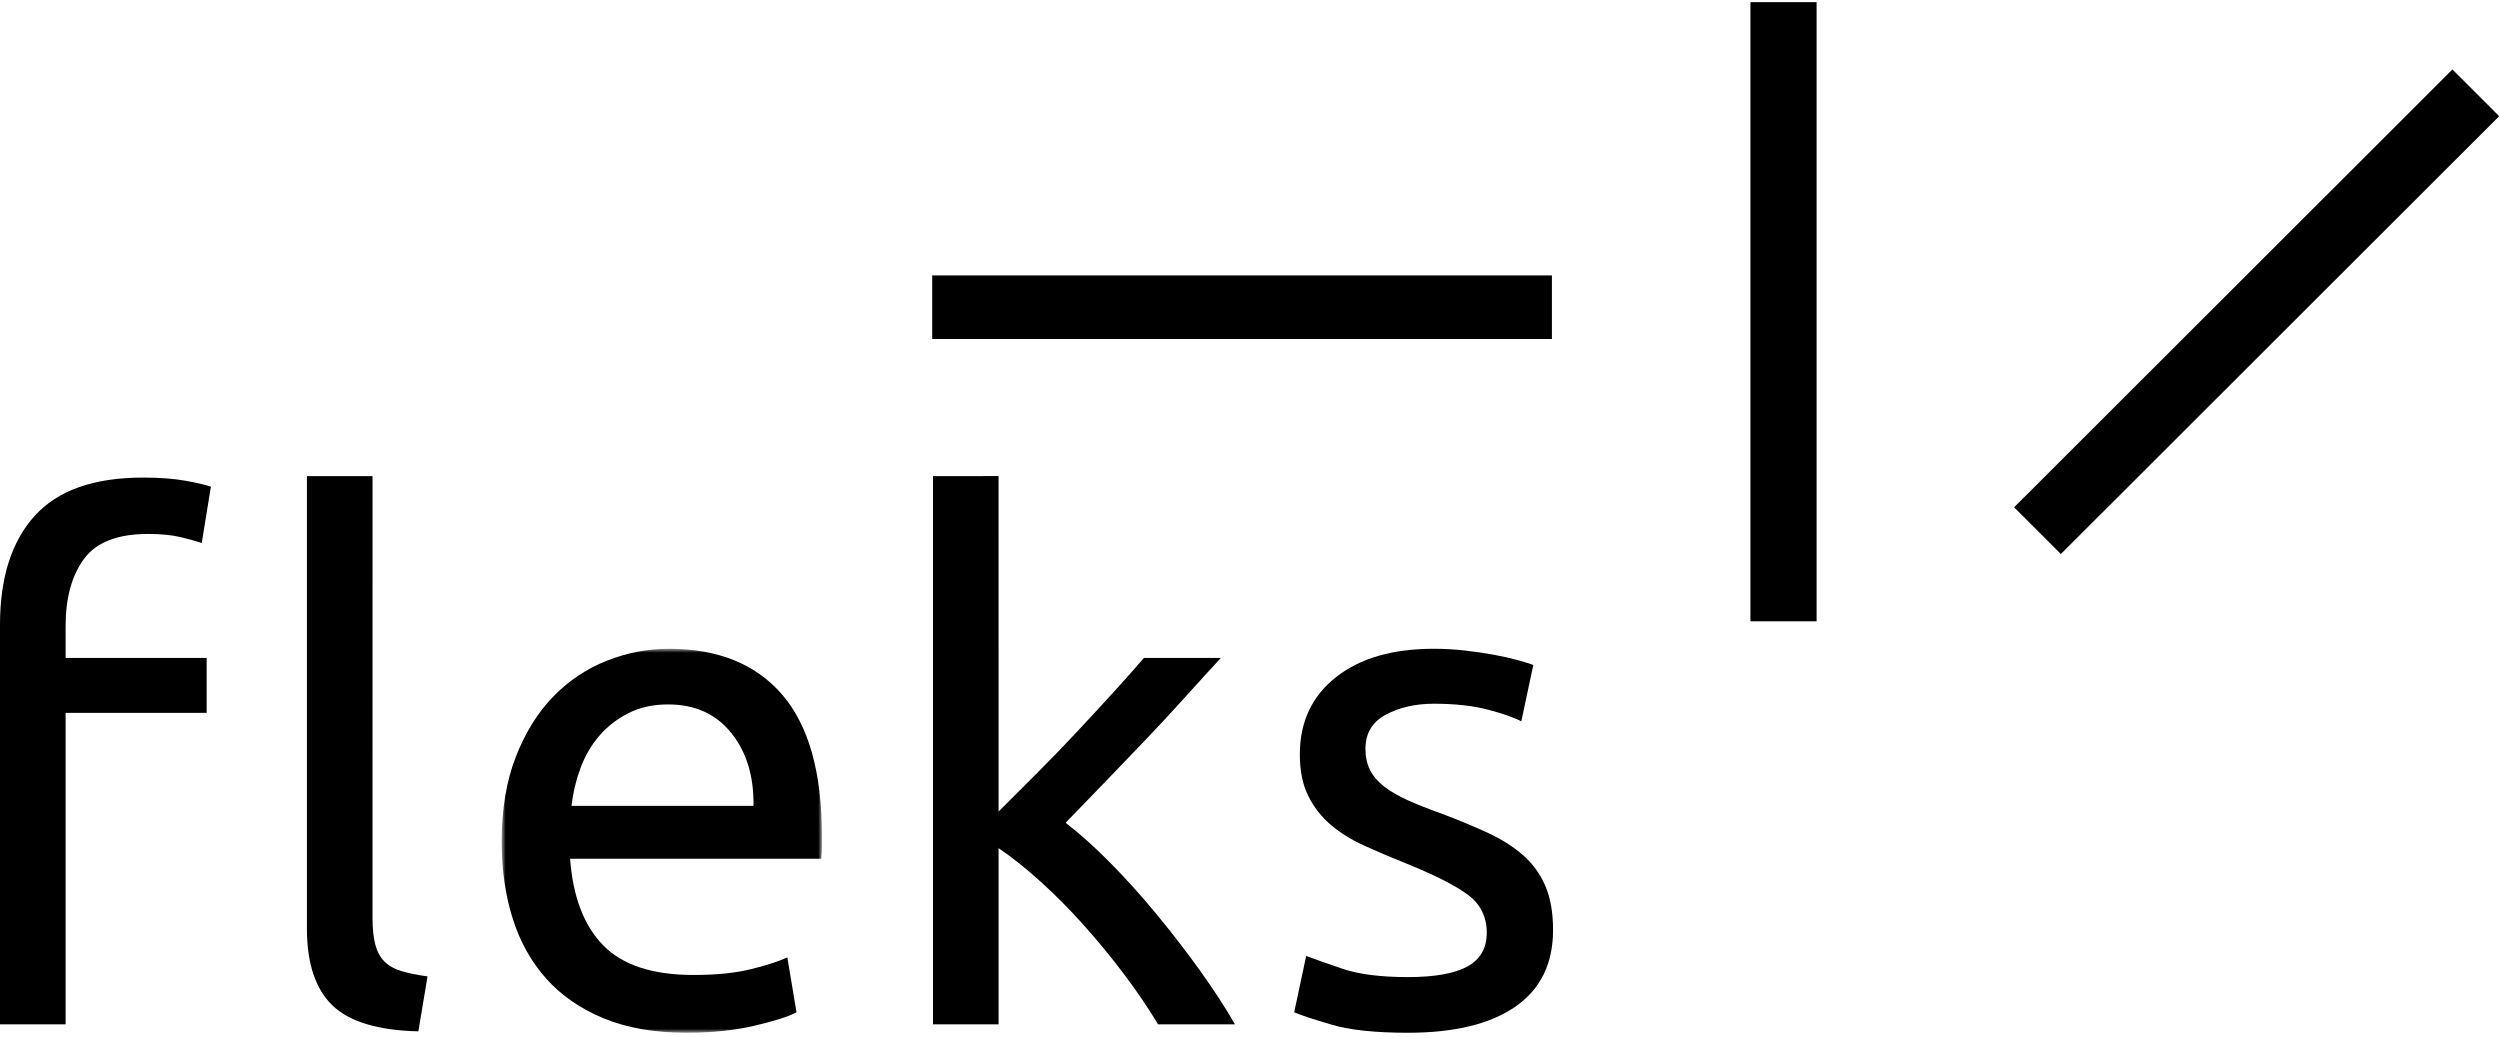 <?xml version="1.0" encoding="UTF-8"?>
<svg width="472px" height="196px" viewBox="0 0 472 196" version="1.1" xmlns="http://www.w3.org/2000/svg" xmlns:xlink="http://www.w3.org/1999/xlink">
    <!-- Generator: Sketch 48.2 (47327) - http://www.bohemiancoding.com/sketch -->
    <title>Icons/Footer/Fleks_logo</title>
    <desc>Created with Sketch.</desc>
    <defs>
        <polygon id="path-1" points="0.729 0.751 61.189 0.751 61.189 73.248 0.729 73.248"></polygon>
    </defs>
    <g id="Symbols" stroke="none" stroke-width="1" fill="none" fill-rule="evenodd">
        <g id="Icons/Footer/Fleks_logo">
            <polygon id="Fill-1" fill="#000000" points="176 64 293 64 293 52 176 52"></polygon>
            <path d="M27.032,90.165 C30.139,90.165 32.804,90.367 35.023,90.766 C37.243,91.163 38.841,91.543 39.817,91.894 L38.086,102.539 C37.109,102.185 35.776,101.804 34.092,101.406 C32.405,101.009 30.364,100.808 27.966,100.808 C22.195,100.808 18.154,102.382 15.848,105.53 C13.539,108.677 12.386,112.909 12.386,118.23 L12.386,124.217 L39.019,124.217 L39.019,134.592 L12.386,134.592 L12.386,193.388 L0,193.388 L0,117.964 C0,109.099 2.174,102.25 6.526,97.418 C10.874,92.585 17.711,90.165 27.032,90.165" id="Fill-2" fill="#000000"></path>
            <path d="M78.987,194.717 C71.351,194.54 65.937,192.902 62.74,189.796 C59.543,186.695 57.946,181.861 57.946,175.297 L57.946,89.896 L70.337,89.898 L70.331,173.303 C70.331,175.344 70.507,177.025 70.863,178.358 C71.216,179.687 71.796,180.751 72.595,181.548 C73.394,182.347 74.458,182.945 75.792,183.344 C77.122,183.742 78.766,184.076 80.718,184.341 L78.987,194.717 Z" id="Fill-4" fill="#000000"></path>
            <g id="Group-8" transform="translate(93.987, 121.736)">
                <mask id="mask-2" fill="white">
                    <use xlink:href="#path-1"></use>
                </mask>
                <g id="Clip-7"></g>
                <path d="M48.271,30.415 C48.359,24.826 46.961,20.238 44.076,16.647 C41.191,13.055 37.217,11.26 32.158,11.26 C29.315,11.26 26.807,11.814 24.633,12.922 C22.457,14.031 20.615,15.474 19.108,17.244 C17.597,19.019 16.421,21.06 15.576,23.363 C14.731,25.67 14.179,28.021 13.913,30.415 L48.271,30.415 Z M0.729,37.201 C0.729,31.079 1.615,25.738 3.391,21.171 C5.168,16.602 7.52,12.811 10.449,9.796 C13.379,6.782 16.754,4.52 20.572,3.012 C24.387,1.506 28.294,0.751 32.289,0.751 C41.614,0.751 48.759,3.657 53.732,9.463 C58.702,15.272 61.189,24.119 61.189,36 L61.189,38.062 C61.189,38.907 61.144,39.684 61.057,40.391 L13.647,40.391 C14.179,47.577 16.264,53.03 19.907,56.752 C23.546,60.479 29.228,62.339 36.953,62.339 C41.301,62.339 44.962,61.963 47.939,61.209 C50.912,60.457 53.154,59.724 54.663,59.015 L56.394,69.39 C54.882,70.189 52.245,71.031 48.471,71.917 C44.696,72.804 40.415,73.249 35.62,73.249 C29.581,73.249 24.367,72.337 19.973,70.522 C15.576,68.703 11.958,66.196 9.119,63.004 C6.276,59.812 4.168,56.022 2.793,51.632 C1.413,47.241 0.729,42.432 0.729,37.201 Z" id="Fill-6" fill="#000000" mask="url(#mask-2)"></path>
            </g>
            <path d="M201.189,155.343 C203.852,157.386 206.671,159.912 209.648,162.928 C212.622,165.942 215.554,169.202 218.44,172.703 C221.324,176.207 224.056,179.753 226.634,183.344 C229.207,186.937 231.381,190.284 233.157,193.389 L218.64,193.389 C216.776,190.284 214.621,187.116 212.178,183.878 C209.735,180.64 207.184,177.538 204.521,174.565 C201.856,171.594 199.145,168.869 196.393,166.384 C193.639,163.902 191.017,161.818 188.532,160.131 L188.532,193.389 L176.148,193.389 L176.148,89.896 L188.528,89.885 L188.532,153.215 C190.667,151.086 193.017,148.738 195.594,146.165 C198.167,143.59 200.699,140.976 203.187,138.315 C205.674,135.657 208.026,133.109 210.249,130.667 C212.468,128.23 214.378,126.078 215.976,124.218 L230.495,124.218 C228.45,126.434 226.233,128.872 223.835,131.532 C221.438,134.193 218.951,136.875 216.376,139.58 C213.799,142.287 211.2,144.991 208.582,147.695 C205.961,150.4 203.496,152.95 201.189,155.343" id="Fill-9" fill="#000000"></path>
            <g id="Group-13" transform="translate(243.746, 121.736)" fill="#000000">
                <path d="M22.039,62.739 C27.099,62.739 30.848,62.074 33.291,60.745 C35.734,59.413 36.954,57.287 36.954,54.359 C36.954,51.344 35.756,48.951 33.356,47.174 C30.962,45.402 27.011,43.408 21.504,41.191 C18.843,40.127 16.288,39.04 13.847,37.931 C11.405,36.823 9.298,35.516 7.523,34.008 C5.745,32.5 4.327,30.681 3.263,28.55 C2.197,26.423 1.662,23.81 1.662,20.703 C1.662,14.583 3.927,9.73 8.456,6.139 C12.982,2.547 19.152,0.752 26.966,0.752 C28.919,0.752 30.873,0.863 32.828,1.083 C34.778,1.307 36.597,1.574 38.285,1.881 C39.97,2.195 41.459,2.526 42.746,2.879 C44.033,3.234 45.033,3.545 45.743,3.809 L43.478,14.451 C42.147,13.742 40.059,13.012 37.22,12.258 C34.378,11.506 30.962,11.127 26.966,11.127 C23.503,11.127 20.482,11.814 17.909,13.187 C15.333,14.566 14.049,16.713 14.049,19.638 C14.049,21.15 14.337,22.478 14.912,23.631 C15.49,24.782 16.379,25.826 17.578,26.757 C18.777,27.687 20.263,28.55 22.039,29.35 C23.813,30.148 25.945,30.993 28.431,31.88 C31.714,33.121 34.645,34.338 37.22,35.536 C39.793,36.733 41.991,38.13 43.813,39.726 C45.631,41.322 47.03,43.251 48.007,45.513 C48.982,47.774 49.472,50.549 49.472,53.824 C49.472,60.212 47.096,65.046 42.348,68.327 C37.596,71.609 30.829,73.249 22.039,73.249 C15.912,73.249 11.12,72.738 7.656,71.718 C4.195,70.701 1.84,69.922 0.597,69.39 L2.861,58.748 C4.281,59.281 6.543,60.078 9.654,61.144 C12.759,62.208 16.889,62.739 22.039,62.739" id="Fill-11"></path>
            </g>
            <polygon id="Fill-14" fill="#000000" points="330.482 117.303 342.973 117.303 342.973 0.406 330.482 0.406"></polygon>
            <polygon id="Fill-16" fill="#000000" points="463.015 13.115 380.262 95.777 389.093 104.598 471.847 21.938"></polygon>
        </g>
    </g>
</svg>